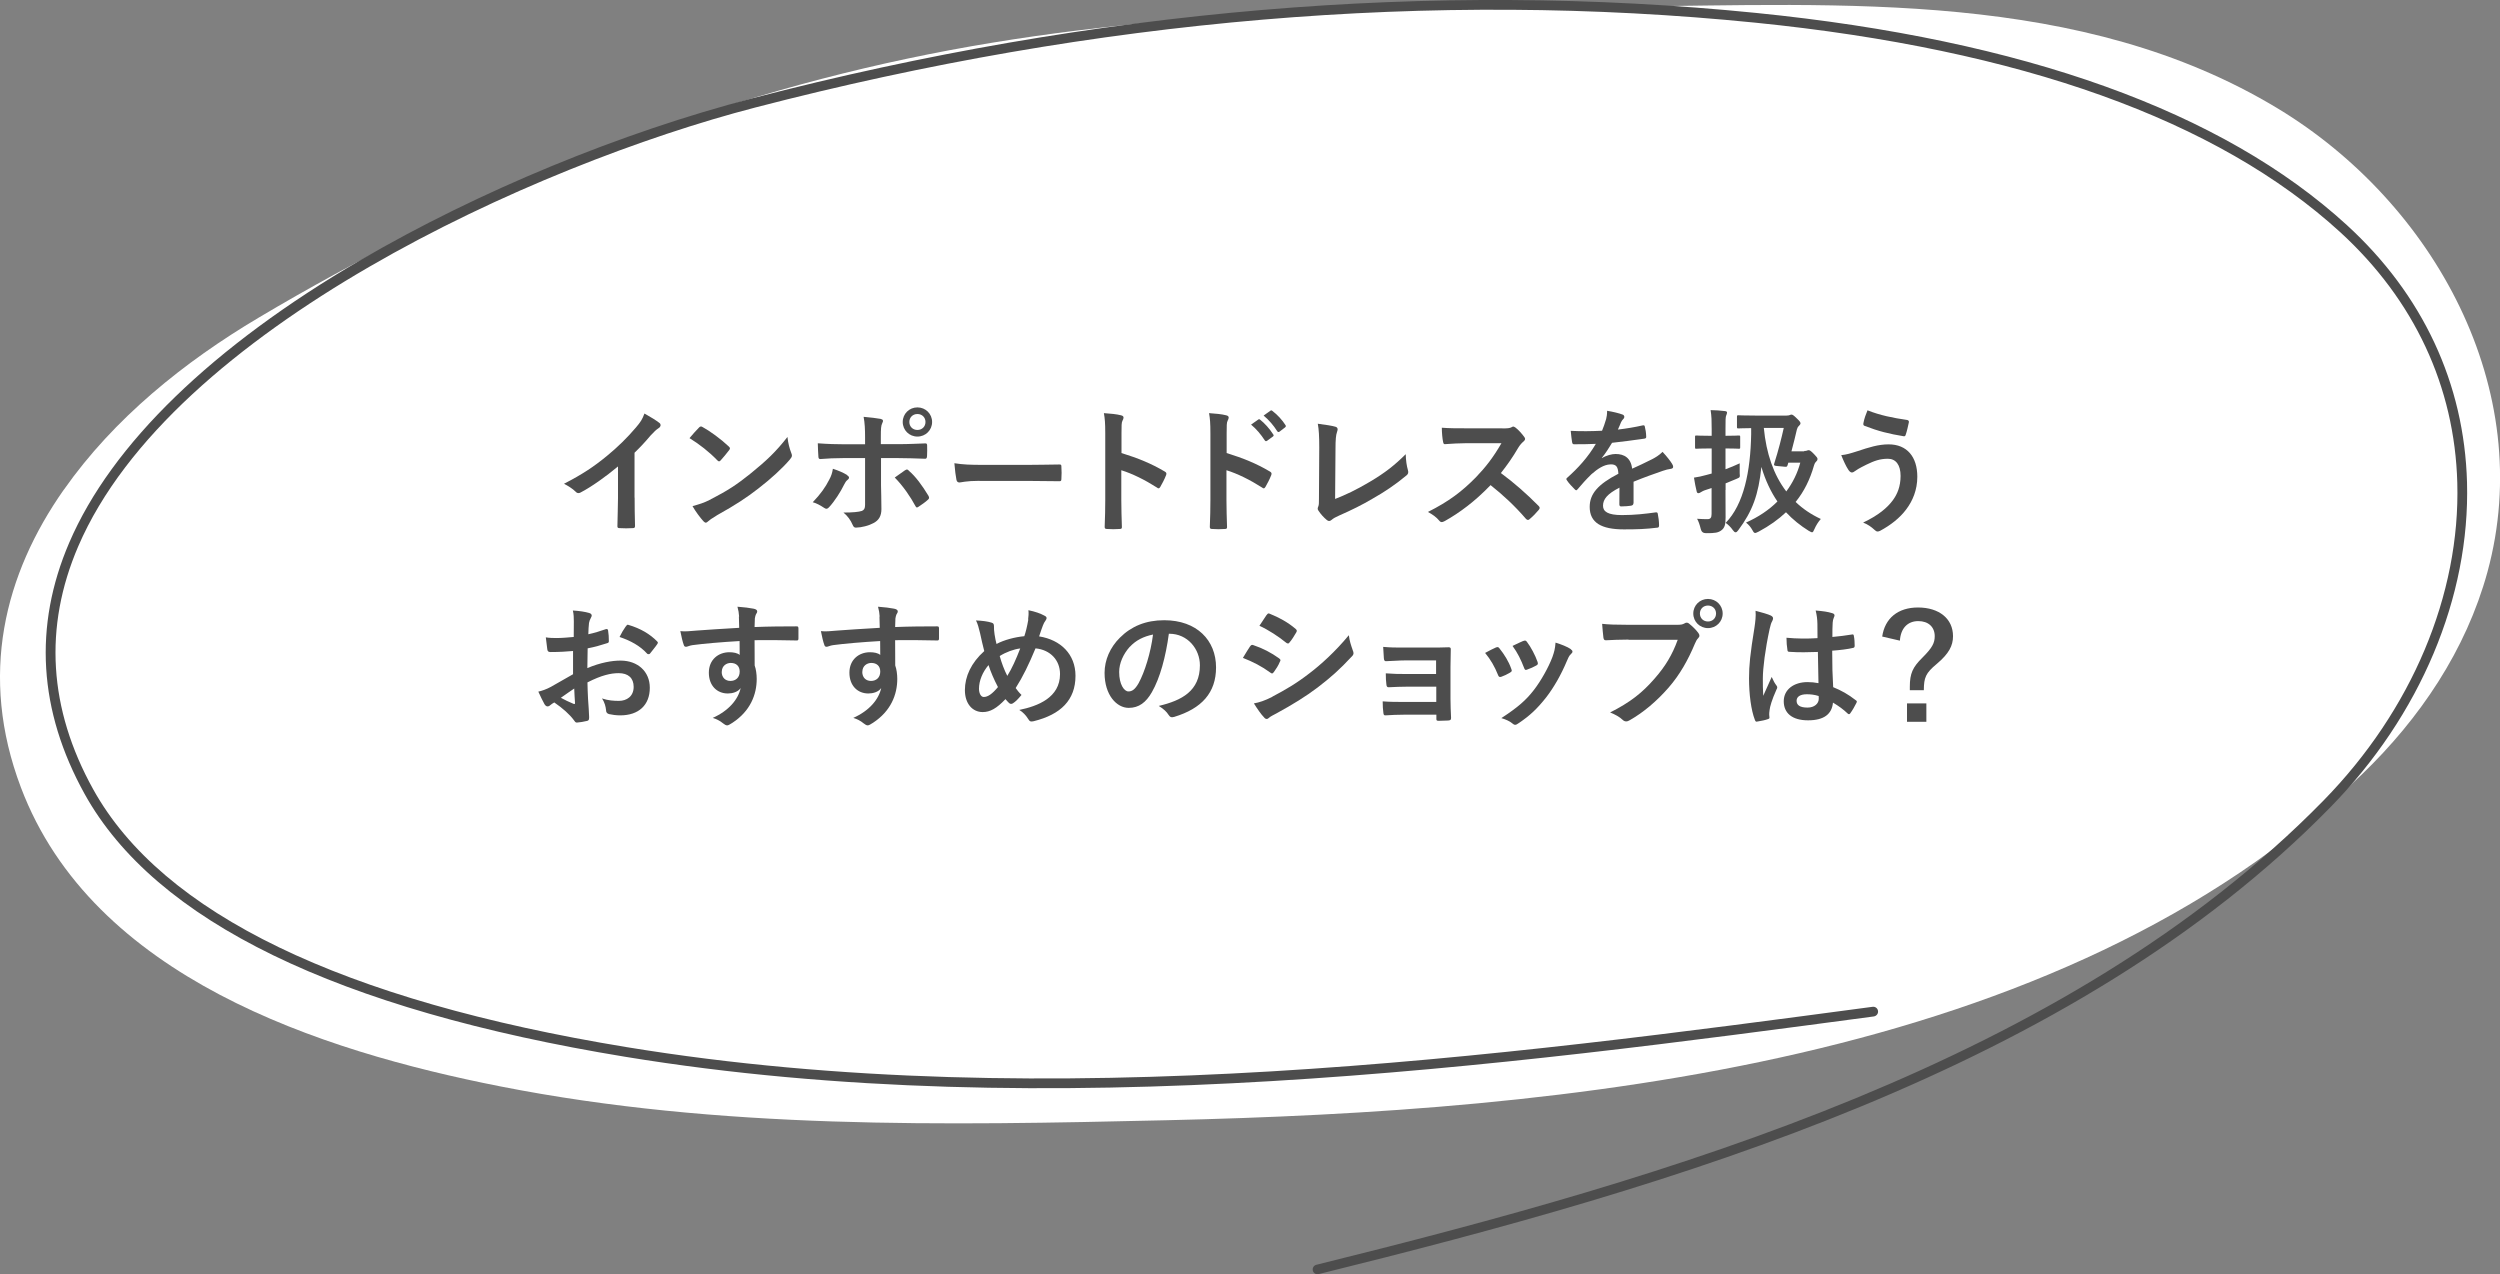 <?xml version="1.0" encoding="UTF-8"?>
<svg id="_レイヤー_2" data-name="レイヤー 2" xmlns="http://www.w3.org/2000/svg" width="257" height="131" viewBox="0 0 257 131">
  <rect x="0" y="0" width="257" height="131" fill="#808080" stroke="none"/>
  <defs>
    <style>
      .cls-1 {
        fill: #4d4d4d;
      }

      .cls-1, .cls-2 {
        stroke-width: 0px;
      }

      .cls-2 {
        fill: #fff;
      }
    </style>
  </defs>
  <g id="_レイヤー_2-2" data-name="レイヤー 2">
    <g>
      <path class="cls-2" d="M6.56,50.34C.46,59.03-2.21,69.42,2.15,80.95c7.37,19.5,30.68,27.06,49.28,30.73,22.51,4.44,45.66,4.01,68.49,3.48,40.87-.94,91.8-5.62,122.87-35.54,5.97-5.75,10.72-12.78,12.92-20.82,5.12-18.78-5.51-37.94-21.54-47.64C213.97-1.06,189.41.47,166.75.68c-1,0-1.99.02-2.99.02-23.59.08-47.37.42-70.54,5.34-23.5,4.98-46.01,14.37-66.62,26.61-7.68,4.56-14.88,10.35-20.04,17.7Z"/>
      <path class="cls-1" d="M135.44,131c-.22,0-.43-.15-.48-.38-.07-.27.1-.54.36-.6,36.28-8.98,77.2-20.82,103.55-47.74,9.05-9.25,14.06-21.15,13.74-32.65-.27-9.89-4.43-18.79-12.01-25.74-12.63-11.56-32.87-18.81-60.16-21.56-33.11-3.33-67.69-.4-102.79,8.72-22.72,5.9-60.01,22.79-69.61,45.12-3.56,8.29-3.05,16.69,1.54,24.97,7.09,12.78,25.55,21.7,54.87,26.51,43.52,7.14,90.39.88,128.05-4.15.27-.04.53.15.56.43.04.27-.16.52-.43.56-37.73,5.04-84.68,11.31-128.34,4.15-29.64-4.86-48.34-13.95-55.59-27.02-4.74-8.56-5.27-17.25-1.58-25.84,4.34-10.11,14.71-20.16,29.97-29.06,12.1-7.06,26.79-13.12,40.31-16.63C112.62.94,147.32-2.01,180.54,1.33c27.51,2.77,47.94,10.11,60.73,21.82,7.79,7.13,12.06,16.27,12.34,26.44.32,11.77-4.79,23.94-14.03,33.38-26.53,27.11-67.61,39-104.03,48.01-.04,0-.08.01-.12.01Z"/>
      <g>
        <path class="cls-1" d="M65.24,51.14c0,.96.01,1.79.04,2.91.01.18-.06.24-.21.24-.45.03-.95.03-1.4,0-.15,0-.21-.06-.2-.22.01-1.01.06-1.91.06-2.86v-3.26c-1.23,1.03-2.73,2.1-3.85,2.68-.07.04-.14.06-.21.06-.11,0-.2-.04-.29-.14-.32-.32-.78-.6-1.2-.82,1.93-.99,3.12-1.8,4.41-2.86,1.11-.91,2.11-1.89,2.98-2.92.48-.56.66-.84.88-1.44.63.35,1.25.73,1.55.98.08.06.11.14.11.21,0,.11-.08.24-.2.31-.24.15-.46.36-.84.77-.55.66-1.06,1.2-1.64,1.76v4.63Z"/>
        <path class="cls-1" d="M71.86,43.95c.06-.07.13-.11.2-.11.06,0,.11.03.18.07.71.38,1.88,1.23,2.67,1.98.08.08.13.14.13.2s-.03.11-.08.18c-.21.28-.67.84-.87,1.05-.07.07-.11.11-.17.11s-.11-.04-.18-.11c-.84-.87-1.85-1.66-2.86-2.28.31-.38.71-.81.98-1.09ZM73.08,51.32c1.71-.88,2.62-1.47,4.03-2.6,1.71-1.38,2.65-2.28,3.84-3.8.08.7.21,1.17.39,1.64.04.1.07.18.07.27,0,.13-.07.24-.22.42-.74.87-1.95,1.98-3.22,2.96-1.16.91-2.34,1.69-4.23,2.74-.63.38-.81.52-.94.64-.08.08-.17.14-.25.14-.07,0-.15-.06-.24-.15-.35-.39-.78-.96-1.12-1.55.71-.2,1.15-.32,1.89-.7Z"/>
        <path class="cls-1" d="M87.07,48.84c.22.15.31.29.06.49-.14.11-.24.25-.35.48-.36.74-.98,1.72-1.55,2.33-.17.18-.28.22-.49.08-.41-.27-.8-.49-1.19-.59.81-.84,1.32-1.57,1.69-2.31.21-.38.31-.68.38-1.13.57.18,1.11.42,1.46.64ZM88.93,45c0-.88-.03-1.52-.15-2.15.66.06,1.39.14,1.74.21.28.06.31.2.17.46-.12.24-.14.56-.14,1.4v.74h1.72c1.22,0,2.17-.06,2.86-.08.13-.01.18.07.18.22.01.36.01.73-.01,1.09-.01.18-.06.28-.2.27-.87-.03-1.93-.07-2.88-.07h-1.65v2.82c.01.74.04,1.34.04,2.43,0,.68-.25,1.15-.83,1.44-.45.25-1.2.45-1.79.46-.17,0-.25-.08-.34-.29-.21-.49-.5-.89-.94-1.26.95,0,1.57-.06,1.9-.17.22-.1.32-.25.32-.61v-4.82h-2.2c-.8,0-1.76.04-2.42.1-.13,0-.18-.11-.18-.28-.01-.25-.06-.88-.06-1.34,1.06.08,1.92.1,2.63.1h2.23v-.66ZM93.05,48.34c.17-.13.28-.08.39.06.69.59,1.36,1.5,2,2.56.12.21.08.31-.07.43-.22.21-.62.49-.94.7-.15.1-.22.13-.32-.06-.5-.94-1.27-2.07-2.13-2.94.38-.28.74-.52,1.06-.75ZM95.82,43.38c0,.84-.67,1.5-1.51,1.5s-1.51-.66-1.51-1.5.67-1.5,1.51-1.5,1.51.66,1.51,1.5ZM93.48,43.38c0,.47.35.82.83.82s.83-.35.83-.82-.35-.82-.83-.82-.83.35-.83.82Z"/>
        <path class="cls-1" d="M100.7,49.43c-1.39,0-1.92.17-2.06.17-.17,0-.28-.08-.32-.29-.07-.32-.15-.98-.21-1.69.91.14,1.61.17,3.02.17h4.51c1.06,0,2.14-.03,3.22-.04.21-.01.25.03.25.2.03.42.03.89,0,1.31,0,.17-.06.22-.25.21-1.05-.01-2.09-.03-3.12-.03h-5.04Z"/>
        <path class="cls-1" d="M115.28,46.57c1.71.53,3.07,1.08,4.45,1.9.15.08.22.18.15.36-.18.46-.41.89-.6,1.22-.06.1-.11.15-.18.15-.04,0-.1-.01-.15-.07-1.29-.82-2.55-1.44-3.68-1.79v3.09c0,.91.03,1.73.06,2.74.01.17-.06.21-.25.21-.41.03-.84.03-1.25,0-.2,0-.27-.04-.27-.21.04-1.03.06-1.86.06-2.75v-6.88c0-1.05-.04-1.51-.14-2.07.64.04,1.34.11,1.75.22.2.04.27.13.27.24,0,.08-.04.2-.11.32-.1.18-.1.53-.1,1.31v2Z"/>
        <path class="cls-1" d="M126.09,46.57c1.71.53,3.07,1.08,4.45,1.9.15.08.22.18.15.36-.18.46-.41.89-.6,1.22-.06.1-.11.15-.18.15-.04,0-.1-.01-.15-.07-1.29-.82-2.55-1.44-3.68-1.79v3.09c0,.91.03,1.73.06,2.74.01.17-.06.21-.25.21-.41.03-.84.03-1.25,0-.2,0-.27-.04-.27-.21.04-1.03.06-1.86.06-2.75v-6.88c0-1.05-.04-1.51-.14-2.07.64.04,1.34.11,1.75.22.2.04.27.13.27.24,0,.08-.04.2-.11.32-.1.18-.1.53-.1,1.31v2ZM129.35,43.13c.07-.06.13-.04.21.03.43.34.94.89,1.33,1.5.06.08.06.15-.04.22l-.59.43c-.1.07-.17.06-.24-.04-.42-.64-.87-1.17-1.41-1.62l.74-.52ZM130.6,42.22c.08-.06.13-.04.21.03.52.39,1.02.95,1.33,1.44.06.08.07.17-.04.25l-.56.43c-.11.08-.18.04-.24-.04-.38-.6-.83-1.13-1.4-1.61l.7-.5Z"/>
        <path class="cls-1" d="M137.23,51.3c1.08-.42,2.13-.91,3.57-1.76,1.61-.95,2.58-1.73,3.71-2.85.01.64.1,1.2.22,1.62.08.27.04.41-.14.56-1.15.96-2.31,1.73-3.5,2.4-1.06.63-2.16,1.17-3.43,1.73-.35.15-.6.29-.78.45-.08.07-.17.11-.25.11s-.15-.04-.24-.11c-.32-.27-.6-.57-.85-.95-.06-.07-.08-.14-.08-.22,0-.07.03-.15.07-.24.06-.14.06-.41.06-.8l.03-5.25c0-1.15-.04-1.83-.15-2.43.78.1,1.5.21,1.82.31.14.04.22.13.22.27,0,.07-.03.17-.07.29-.1.28-.15.74-.15,1.73l-.04,5.14Z"/>
        <path class="cls-1" d="M154.44,44.04c.5,0,.76-.01.97-.13.06-.04.1-.06.15-.06.08,0,.15.06.24.11.32.25.64.61.91.98.04.07.07.13.07.18,0,.08-.06.18-.18.28-.18.15-.36.36-.52.62-.57.98-1.12,1.76-1.79,2.61,1.34.99,2.59,2.08,3.88,3.38.07.07.11.14.11.2s-.03.13-.1.21c-.27.32-.59.66-.94.95-.06.06-.11.08-.17.08-.07,0-.13-.04-.2-.11-1.18-1.37-2.38-2.47-3.64-3.47-1.58,1.65-3.18,2.84-4.7,3.69-.13.06-.22.11-.32.11-.08,0-.17-.04-.24-.13-.31-.38-.71-.66-1.18-.91,2.18-1.1,3.49-2.1,4.93-3.56,1.01-1.05,1.78-2.04,2.63-3.51h-3.61c-.73.01-1.46.04-2.21.1-.11.01-.15-.08-.18-.24-.07-.29-.13-.96-.13-1.45.76.06,1.46.06,2.37.06h3.85Z"/>
        <path class="cls-1" d="M167.91,51.74c0,.15-.08.22-.27.25-.18.03-.6.07-.99.07-.13,0-.18-.08-.18-.22,0-.5,0-1.2.01-1.71-1.25.64-1.69,1.19-1.69,1.86,0,.59.48.96,1.95.96,1.29,0,2.41-.13,3.48-.28.13-.01.18.03.2.15.07.32.13.81.13,1.15.01.17-.04.27-.15.27-1.2.15-2.11.18-3.47.18-2.3,0-3.51-.68-3.51-2.31,0-1.34.84-2.32,2.95-3.41-.04-.71-.21-.99-.84-.96-.66.03-1.29.45-1.93,1.01-.6.59-.95.99-1.4,1.52-.07.08-.11.13-.17.13-.04,0-.1-.04-.15-.1-.2-.2-.62-.63-.8-.92-.04-.06-.06-.1-.06-.13,0-.06.03-.1.1-.15,1.08-.96,2.11-2.07,2.93-3.47-.66.03-1.41.04-2.24.04-.13,0-.17-.07-.2-.22-.04-.22-.1-.74-.14-1.16,1.06.06,2.16.04,3.22-.01.15-.38.28-.71.42-1.2.06-.24.1-.47.1-.85.62.1,1.23.25,1.6.39.11.04.17.14.17.24,0,.07-.03.15-.1.21-.08.07-.17.2-.24.34-.08.2-.15.38-.32.75.85-.1,1.71-.24,2.55-.43.15-.03.2.01.22.14.07.28.13.6.14,1.01.01.14-.04.2-.24.22-1.05.15-2.25.31-3.27.42-.32.52-.63,1.03-1.05,1.55v.03c.46-.29,1.04-.43,1.41-.43.92,0,1.57.42,1.71,1.51.55-.25,1.34-.61,2.06-.98.27-.14.71-.39,1.06-.75.46.49.83.98.98,1.23.08.13.11.22.11.31,0,.11-.07.17-.21.2-.29.04-.57.11-.85.21-.91.32-1.82.63-3.01,1.12v2.25Z"/>
        <path class="cls-1" d="M177.38,50.37c0,.98.01,2.12.01,2.82s-.08,1.08-.45,1.34c-.31.22-.6.29-1.57.28q-.43,0-.53-.42c-.11-.46-.24-.82-.38-1.06.38.03.81.04,1.06.04.31,0,.43-.14.43-.53v-2.67l-.61.2c-.27.08-.43.2-.53.25-.06.04-.13.08-.21.08s-.15-.04-.18-.17c-.1-.36-.2-.94-.28-1.43.48-.07.78-.14,1.26-.27l.56-.15v-2.58h-.15c-1.02,0-1.34.03-1.41.03-.14,0-.15-.01-.15-.15v-1.06c0-.14.01-.15.15-.15.07,0,.39.03,1.41.03h.15v-.66c0-.91-.01-1.34-.11-1.98.53.01.99.04,1.47.1.14.01.22.07.22.14,0,.11-.04.2-.08.29-.08.18-.08.47-.08,1.43v.68c.95,0,1.26-.03,1.34-.03.15,0,.17.01.17.15v1.06c0,.14-.01.15-.17.15-.08,0-.39-.03-1.34-.03v2.14c.48-.18.98-.38,1.46-.61-.01.25-.01.64,0,1.01.04.46.03.43-.36.6-.36.15-.73.31-1.09.45v.68ZM185.49,46.36c.14,0,.2-.01.27-.04.07-.03.1-.04.18-.04s.2.04.55.41c.27.28.35.39.35.49,0,.08-.01.14-.11.24-.1.1-.17.17-.25.43-.41,1.44-1.02,2.68-1.89,3.75.74.71,1.6,1.29,2.59,1.75-.28.32-.49.66-.66,1.05-.1.22-.14.32-.24.32-.07,0-.17-.06-.34-.15-.85-.53-1.64-1.16-2.34-1.91-.78.74-1.71,1.4-2.79,1.98-.18.08-.29.15-.38.15-.1,0-.17-.08-.28-.29-.17-.31-.39-.57-.66-.78,1.27-.57,2.37-1.3,3.23-2.17-.66-.96-1.23-2.14-1.65-3.55-.29,2.85-.92,4.56-2.38,6.51-.1.14-.18.21-.27.21s-.17-.07-.28-.22c-.22-.32-.49-.57-.74-.75,1.86-1.9,2.55-5.28,2.62-9.11v-.63c-.88.01-1.22.03-1.29.03-.15,0-.17-.01-.17-.15v-1.05c0-.14.01-.15.17-.15.08,0,.49.03,1.71.03h3.22c.18,0,.29-.03.35-.06.06-.03.1-.04.15-.04.1,0,.2.04.57.41.29.27.36.39.36.48s-.06.18-.17.28-.15.2-.2.36c-.14.63-.34,1.41-.56,2.25h1.3ZM181.32,43.98c.25,2.64,1.01,4.84,2.31,6.54.66-.89,1.15-1.87,1.44-2.96h-1.23l-.08.27c-.06.15-.08.17-.29.15l-.85-.08c-.25-.03-.29-.07-.22-.28.42-1.31.74-2.59.97-3.63h-2.03Z"/>
        <path class="cls-1" d="M190.95,46.38c1.17-.39,2.14-.7,3.2-.7,1.88,0,2.95,1.27,2.95,3.33,0,1.37-.49,2.49-1.13,3.34-.66.89-1.6,1.63-2.7,2.22-.1.04-.17.07-.24.07-.13,0-.21-.06-.34-.18-.31-.29-.69-.56-1.16-.74,1.54-.73,2.49-1.51,3.08-2.33.41-.57.77-1.34.77-2.47s-.49-1.76-1.3-1.76-1.4.21-2.2.6c-.83.41-1.02.55-1.19.67-.11.08-.2.14-.31.14-.18,0-.31-.18-.39-.31-.2-.29-.49-.91-.71-1.47.57-.06.91-.17,1.67-.41ZM196.05,43.17c.15.03.21.14.18.25-.06.29-.21.96-.31,1.23-.04.14-.08.21-.2.2-1.53-.25-2.62-.52-4.06-1.08-.07-.03-.14-.1-.1-.28.1-.52.25-.89.42-1.31,1.3.52,2.62.78,4.06.99Z"/>
        <path class="cls-1" d="M58.95,66.92c-.7.06-1.41.11-2.35.11-.24,0-.31-.08-.34-.29-.04-.27-.1-.73-.15-1.22.36.06.73.07,1.09.07.59,0,1.19-.06,1.78-.11,0-.46.01-.99.01-1.59,0-.36-.01-.77-.1-1.13.7.04,1.29.14,1.66.25.17.04.28.14.28.27,0,.06-.03.13-.08.22-.1.18-.17.36-.2.54-.04.36-.06.71-.07,1.16.62-.13,1.19-.31,1.79-.52.13-.04.22-.01.24.13.06.35.08.73.08,1.09,0,.14-.04.18-.18.22-.92.29-1.16.36-2,.53-.01.67-.01,1.36-.03,2.03,1.32-.56,2.55-.78,3.44-.77,1.74.01,2.98,1.12,2.98,2.79,0,1.79-1.15,2.84-3.04,2.84-.41,0-.85-.06-1.15-.13-.22-.06-.31-.2-.31-.42-.03-.31-.13-.78-.42-1.19.67.22,1.23.25,1.75.25.78,0,1.51-.45,1.51-1.44,0-.91-.56-1.41-1.54-1.41-.8,0-1.76.21-3.21.95.01.59.03,1.06.06,1.68.04.61.11,1.5.11,1.82,0,.2.03.41-.21.46-.31.08-.76.15-1.04.17-.15.01-.21-.1-.34-.28-.38-.52-1.11-1.19-1.99-1.79-.15.08-.32.2-.45.31-.07.07-.17.1-.24.1-.11,0-.22-.08-.31-.22-.15-.25-.43-.84-.64-1.3.36-.08.83-.24,1.29-.49.6-.34,1.26-.71,2.28-1.3v-2.39ZM57.65,71.73c.39.21.87.45,1.32.63.11.03.15.01.14-.11-.03-.36-.06-1.01-.08-1.47-.39.27-.87.59-1.37.95ZM64.34,64.4c.1-.15.14-.2.24-.17,1.29.38,2.24.96,2.97,1.7.06.06.08.1.08.14s-.03.08-.06.14c-.18.28-.55.71-.76.99-.04.06-.24.07-.28,0-.74-.82-1.72-1.34-2.84-1.72.18-.38.4-.74.64-1.09Z"/>
        <path class="cls-1" d="M75.98,63.39c-.03-.41-.06-.6-.17-1.02.63.04,1.3.13,1.64.2.24.04.39.14.39.27,0,.11-.04.18-.13.32-.04.08-.08.22-.11.41-.01.18-.01.36-.03.89,1.51-.06,2.95-.07,4.3-.07.17,0,.2.03.21.21.01.35.01.71,0,1.06,0,.15-.07.2-.24.18-1.45-.04-2.81-.04-4.27-.03,0,.85,0,1.75.01,2.6.14.38.21.92.21,1.38,0,1.62-.66,3.31-2.49,4.51-.24.15-.42.27-.55.27s-.28-.1-.42-.21c-.32-.27-.7-.45-1.06-.56,1.64-.73,2.62-1.9,2.87-3.07-.28.41-.85.56-1.32.56-1.11,0-1.95-.8-1.95-2.14s.98-2.1,2.11-2.1c.42,0,.84.08,1.06.28,0-.49-.01-.96-.01-1.43-1.76.1-3.74.27-4.84.42-.31.04-.53.17-.66.17-.14,0-.2-.06-.24-.2-.11-.28-.24-.84-.35-1.41.52.06.97,0,1.71-.06.85-.07,2.66-.18,4.34-.28-.01-.43-.01-.78-.03-1.16ZM74.19,69.05c0,.62.39.95.9.95s.95-.32.95-.96c0-.57-.36-.89-.92-.89-.43,0-.92.29-.92.91Z"/>
        <path class="cls-1" d="M90.43,63.39c-.03-.41-.06-.6-.17-1.02.63.04,1.3.13,1.64.2.24.04.39.14.39.27,0,.11-.04.18-.13.32-.04.08-.08.22-.11.41-.01.18-.01.36-.03.89,1.51-.06,2.95-.07,4.3-.07.17,0,.2.03.21.21.01.35.01.71,0,1.06,0,.15-.07.2-.24.18-1.46-.04-2.81-.04-4.27-.03,0,.85,0,1.75.01,2.6.14.38.21.92.21,1.38,0,1.62-.66,3.31-2.49,4.51-.24.15-.42.27-.55.27s-.28-.1-.42-.21c-.32-.27-.7-.45-1.06-.56,1.64-.73,2.62-1.9,2.87-3.07-.28.41-.85.56-1.32.56-1.11,0-1.95-.8-1.95-2.14s.98-2.1,2.11-2.1c.42,0,.84.08,1.06.28,0-.49-.01-.96-.01-1.43-1.76.1-3.74.27-4.84.42-.31.04-.53.17-.66.17-.14,0-.2-.06-.24-.2-.11-.28-.24-.84-.35-1.41.52.06.97,0,1.71-.06.85-.07,2.66-.18,4.34-.28-.01-.43-.01-.78-.03-1.16ZM88.64,69.05c0,.62.39.95.9.95s.95-.32.95-.96c0-.57-.36-.89-.92-.89-.43,0-.92.29-.92.91Z"/>
        <path class="cls-1" d="M105.69,63.68c.04-.31.07-.64.03-.95.7.14,1.25.34,1.65.56.15.07.22.15.22.25,0,.07-.04.15-.1.24-.13.18-.2.31-.28.52-.08.22-.21.56-.39,1.12,2.21.35,3.74,1.83,3.74,4.05,0,2.49-1.51,3.98-4.3,4.67-.31.07-.41.03-.57-.24-.21-.34-.53-.7-.91-.92,1.9-.39,4.19-1.26,4.19-3.69,0-1.41-.98-2.49-2.52-2.64-.69,1.66-1.3,2.92-2.04,4.08.15.21.34.46.6.71-.36.43-.6.68-.87.85-.06.04-.13.07-.2.07s-.13-.03-.2-.08c-.11-.11-.22-.22-.38-.41-.91.96-1.58,1.33-2.34,1.33-1.06,0-1.83-.87-1.83-2.26s.64-2.8,1.99-4.01c-.15-.53-.29-1.23-.43-1.84-.14-.55-.22-.92-.42-1.31.67.03,1.2.1,1.58.22.22.06.27.15.27.41,0,.22,0,.43.06.8.07.41.11.66.2.99.78-.42,1.9-.71,2.86-.8.15-.45.28-.96.41-1.71ZM100.64,70.8c0,.48.2.85.49.85.42,0,.87-.31,1.46-1.02-.41-.78-.74-1.55-.97-2.26-.62.73-.98,1.62-.98,2.43ZM103.55,69.48c.48-.77.88-1.66,1.33-2.82-.66.08-1.48.38-2.11.78.18.67.48,1.47.78,2.04Z"/>
        <path class="cls-1" d="M120.16,65.14c-.32,2.38-.91,4.56-1.75,6.02-.6,1.05-1.33,1.61-2.38,1.61-1.23,0-2.48-1.31-2.48-3.59,0-1.34.57-2.63,1.58-3.63,1.17-1.17,2.66-1.79,4.55-1.79,3.36,0,5.33,2.07,5.33,4.85,0,2.6-1.47,4.23-4.31,5.09-.29.08-.42.03-.6-.25-.15-.24-.45-.56-.98-.88,2.37-.56,4.23-1.54,4.23-4.18,0-1.66-1.26-3.24-3.14-3.24h-.06ZM116.14,66.49c-.67.75-1.09,1.69-1.09,2.59,0,1.29.52,2,.95,2,.36,0,.67-.18,1.05-.85.62-1.13,1.25-3.14,1.48-5-.98.2-1.76.59-2.39,1.27Z"/>
        <path class="cls-1" d="M128.52,66.44c.07-.1.14-.17.27-.14,1.05.35,1.89.8,2.69,1.37.1.07.15.13.15.21,0,.04-.03.1-.06.15-.15.38-.39.74-.62,1.06-.07.08-.12.14-.18.14s-.1-.03-.17-.08c-.9-.66-1.81-1.12-2.83-1.52.35-.56.57-.96.74-1.19ZM130.79,71.62c1.33-.7,2.48-1.36,3.84-2.42,1.12-.85,2.62-2.19,4.03-3.9.08.61.2.96.41,1.57.04.1.07.18.07.27,0,.11-.04.21-.15.32-1.3,1.4-2.18,2.17-3.56,3.23-1.22.92-2.52,1.72-4.18,2.63-.34.18-.67.34-.81.48-.08.08-.15.11-.22.11-.1,0-.2-.06-.28-.17-.29-.29-.67-.84-1.04-1.43.59-.11,1.08-.27,1.9-.68ZM130.22,63.22c.1-.17.18-.2.35-.11.9.36,1.86.88,2.63,1.55.08.06.11.13.11.18s-.01.11-.06.18c-.2.35-.48.8-.71,1.05-.04.07-.1.08-.14.08-.07,0-.14-.04-.21-.1-.73-.6-1.82-1.31-2.72-1.72.24-.36.5-.75.74-1.12Z"/>
        <path class="cls-1" d="M147.66,67.89h-3.23c-.66,0-1.33.07-1.96.08-.13.01-.2-.1-.21-.32-.03-.35-.04-.61-.07-1.15.8.07,1.23.07,2.24.07h2.43c.69,0,1.46,0,2.07-.03.17,0,.22.08.21.22,0,.63-.03,1.22-.03,1.83v3.23c0,.63.03,1.27.06,1.98,0,.21-.07.25-.31.27-.22.01-.67.03-.95.03-.22,0-.25-.04-.25-.21v-.42h-3.32c-.66,0-1.29.03-1.93.07-.14,0-.18-.07-.2-.28-.04-.28-.07-.68-.07-1.16.76.06,1.44.06,2.25.06h3.26v-1.57h-2.97c-.63,0-1.32.03-1.92.06-.17,0-.22-.08-.24-.31-.04-.28-.06-.64-.06-1.12.76.06,1.27.07,2.18.07h2.99v-1.41Z"/>
        <path class="cls-1" d="M153.79,66.56c.15-.07.25-.06.36.1.49.61.94,1.33,1.2,2.07.03.1.06.15.06.21,0,.08-.06.13-.17.2-.34.2-.57.31-.9.43-.2.07-.28,0-.35-.2-.32-.81-.76-1.58-1.32-2.25.48-.27.81-.42,1.11-.56ZM161.47,66.74c.11.08.18.15.18.24s-.04.15-.15.25c-.21.18-.31.46-.42.71-.6,1.43-1.33,2.7-2.11,3.72-.92,1.17-1.69,1.91-2.88,2.7-.11.08-.22.15-.34.15-.07,0-.15-.03-.22-.1-.35-.28-.67-.43-1.19-.59,1.68-1.1,2.52-1.82,3.36-2.91.7-.91,1.48-2.28,1.89-3.37.18-.52.27-.82.32-1.48.59.18,1.22.43,1.57.67ZM156.62,65.89c.15-.07.25-.06.36.11.38.49.85,1.37,1.08,2.04.07.21.04.28-.14.38-.27.15-.57.29-.97.43-.15.06-.21-.01-.28-.21-.32-.82-.64-1.5-1.18-2.24.56-.27.88-.42,1.12-.52Z"/>
        <path class="cls-1" d="M167.41,65.75c-.91,0-1.71.04-2.31.07-.18.01-.24-.08-.27-.28-.04-.28-.1-1.01-.13-1.41.63.07,1.37.1,2.69.1h5c.42,0,.57-.03.77-.14.08-.06.17-.08.24-.08.08,0,.17.03.24.1.36.29.71.63.95.96.07.1.11.18.11.28,0,.08-.04.17-.14.27-.13.13-.2.27-.32.54-.69,1.65-1.54,3.19-2.72,4.54-1.2,1.37-2.56,2.53-3.97,3.33-.13.08-.25.13-.38.13-.11,0-.24-.04-.35-.15-.32-.31-.78-.56-1.3-.77,2.04-1.03,3.29-2,4.58-3.49,1.09-1.24,1.81-2.43,2.37-3.98h-5.05ZM177.09,63.07c0,.84-.67,1.5-1.51,1.5s-1.51-.66-1.51-1.5.67-1.5,1.51-1.5,1.51.66,1.51,1.5ZM174.75,63.07c0,.48.35.82.83.82s.83-.35.83-.82-.35-.82-.83-.82-.83.35-.83.82Z"/>
        <path class="cls-1" d="M182.06,63.29c.15.08.21.17.21.28,0,.1-.04.2-.1.31-.1.17-.15.36-.25.77-.46,2.11-.7,4.07-.7,5.09,0,.56,0,1.2.04,1.79.28-.64.57-1.24.87-1.94.2.45.31.64.49.88.06.07.08.13.08.2s-.03.14-.08.22c-.49,1.1-.66,1.72-.71,2.12-.06.39-.03.6-.01.74.01.1-.04.14-.17.18-.27.1-.67.18-1.05.24-.15.04-.21.03-.28-.17-.39-.99-.6-2.65-.6-4.26,0-1.34.11-2.46.57-5.3.07-.49.15-1.09.1-1.65.56.14,1.32.36,1.6.5ZM186.88,67.02c-.95.03-1.93.06-2.88-.01-.18,0-.24-.04-.25-.18-.06-.34-.1-.84-.1-1.27,1.05.1,2.14.11,3.19.04,0-.5-.01-.95-.01-1.47-.01-.5-.06-.87-.18-1.37.81.07,1.23.13,1.69.27.15.04.25.11.25.24,0,.07-.03.11-.08.24-.06.13-.1.31-.11.49-.03.47-.03.84-.03,1.48.66-.06,1.39-.15,1.99-.25.17-.04.2.01.22.17.06.25.08.7.08.99,0,.13-.06.2-.15.21-.5.13-1.43.24-2.16.29,0,1.57.03,2.54.1,3.75.83.34,1.54.73,2.32,1.34.13.08.14.13.07.28-.18.36-.4.75-.64,1.08-.04.06-.08.08-.13.08s-.08-.03-.13-.07c-.43-.41-.9-.76-1.51-1.12-.11,1.17-.91,1.82-2.56,1.82s-2.5-.75-2.5-1.96,1.04-1.97,2.45-1.97c.36,0,.78.04,1.12.11-.03-1.08-.04-2.1-.06-3.2ZM185.74,71.37c-.66,0-1.05.24-1.05.67s.31.7,1.13.7c.7,0,1.15-.41,1.15-.91,0-.1,0-.17-.01-.28-.45-.14-.83-.18-1.22-.18Z"/>
        <path class="cls-1" d="M193.49,65.44c.27-1.87,1.61-2.99,3.68-2.99,2.18,0,3.6,1.16,3.6,2.95,0,.98-.42,1.79-1.66,2.84-1.16.96-1.33,1.41-1.34,2.71h-1.44v-.34c0-1.38.29-2.01,1.29-3,1.01-1.01,1.27-1.5,1.27-2.21,0-.95-.66-1.55-1.69-1.55-1.1,0-1.81.74-1.89,2.01l-1.81-.42ZM198.03,72.31v1.89h-1.99v-1.89h1.99Z"/>
      </g>
    </g>
  </g>
</svg>